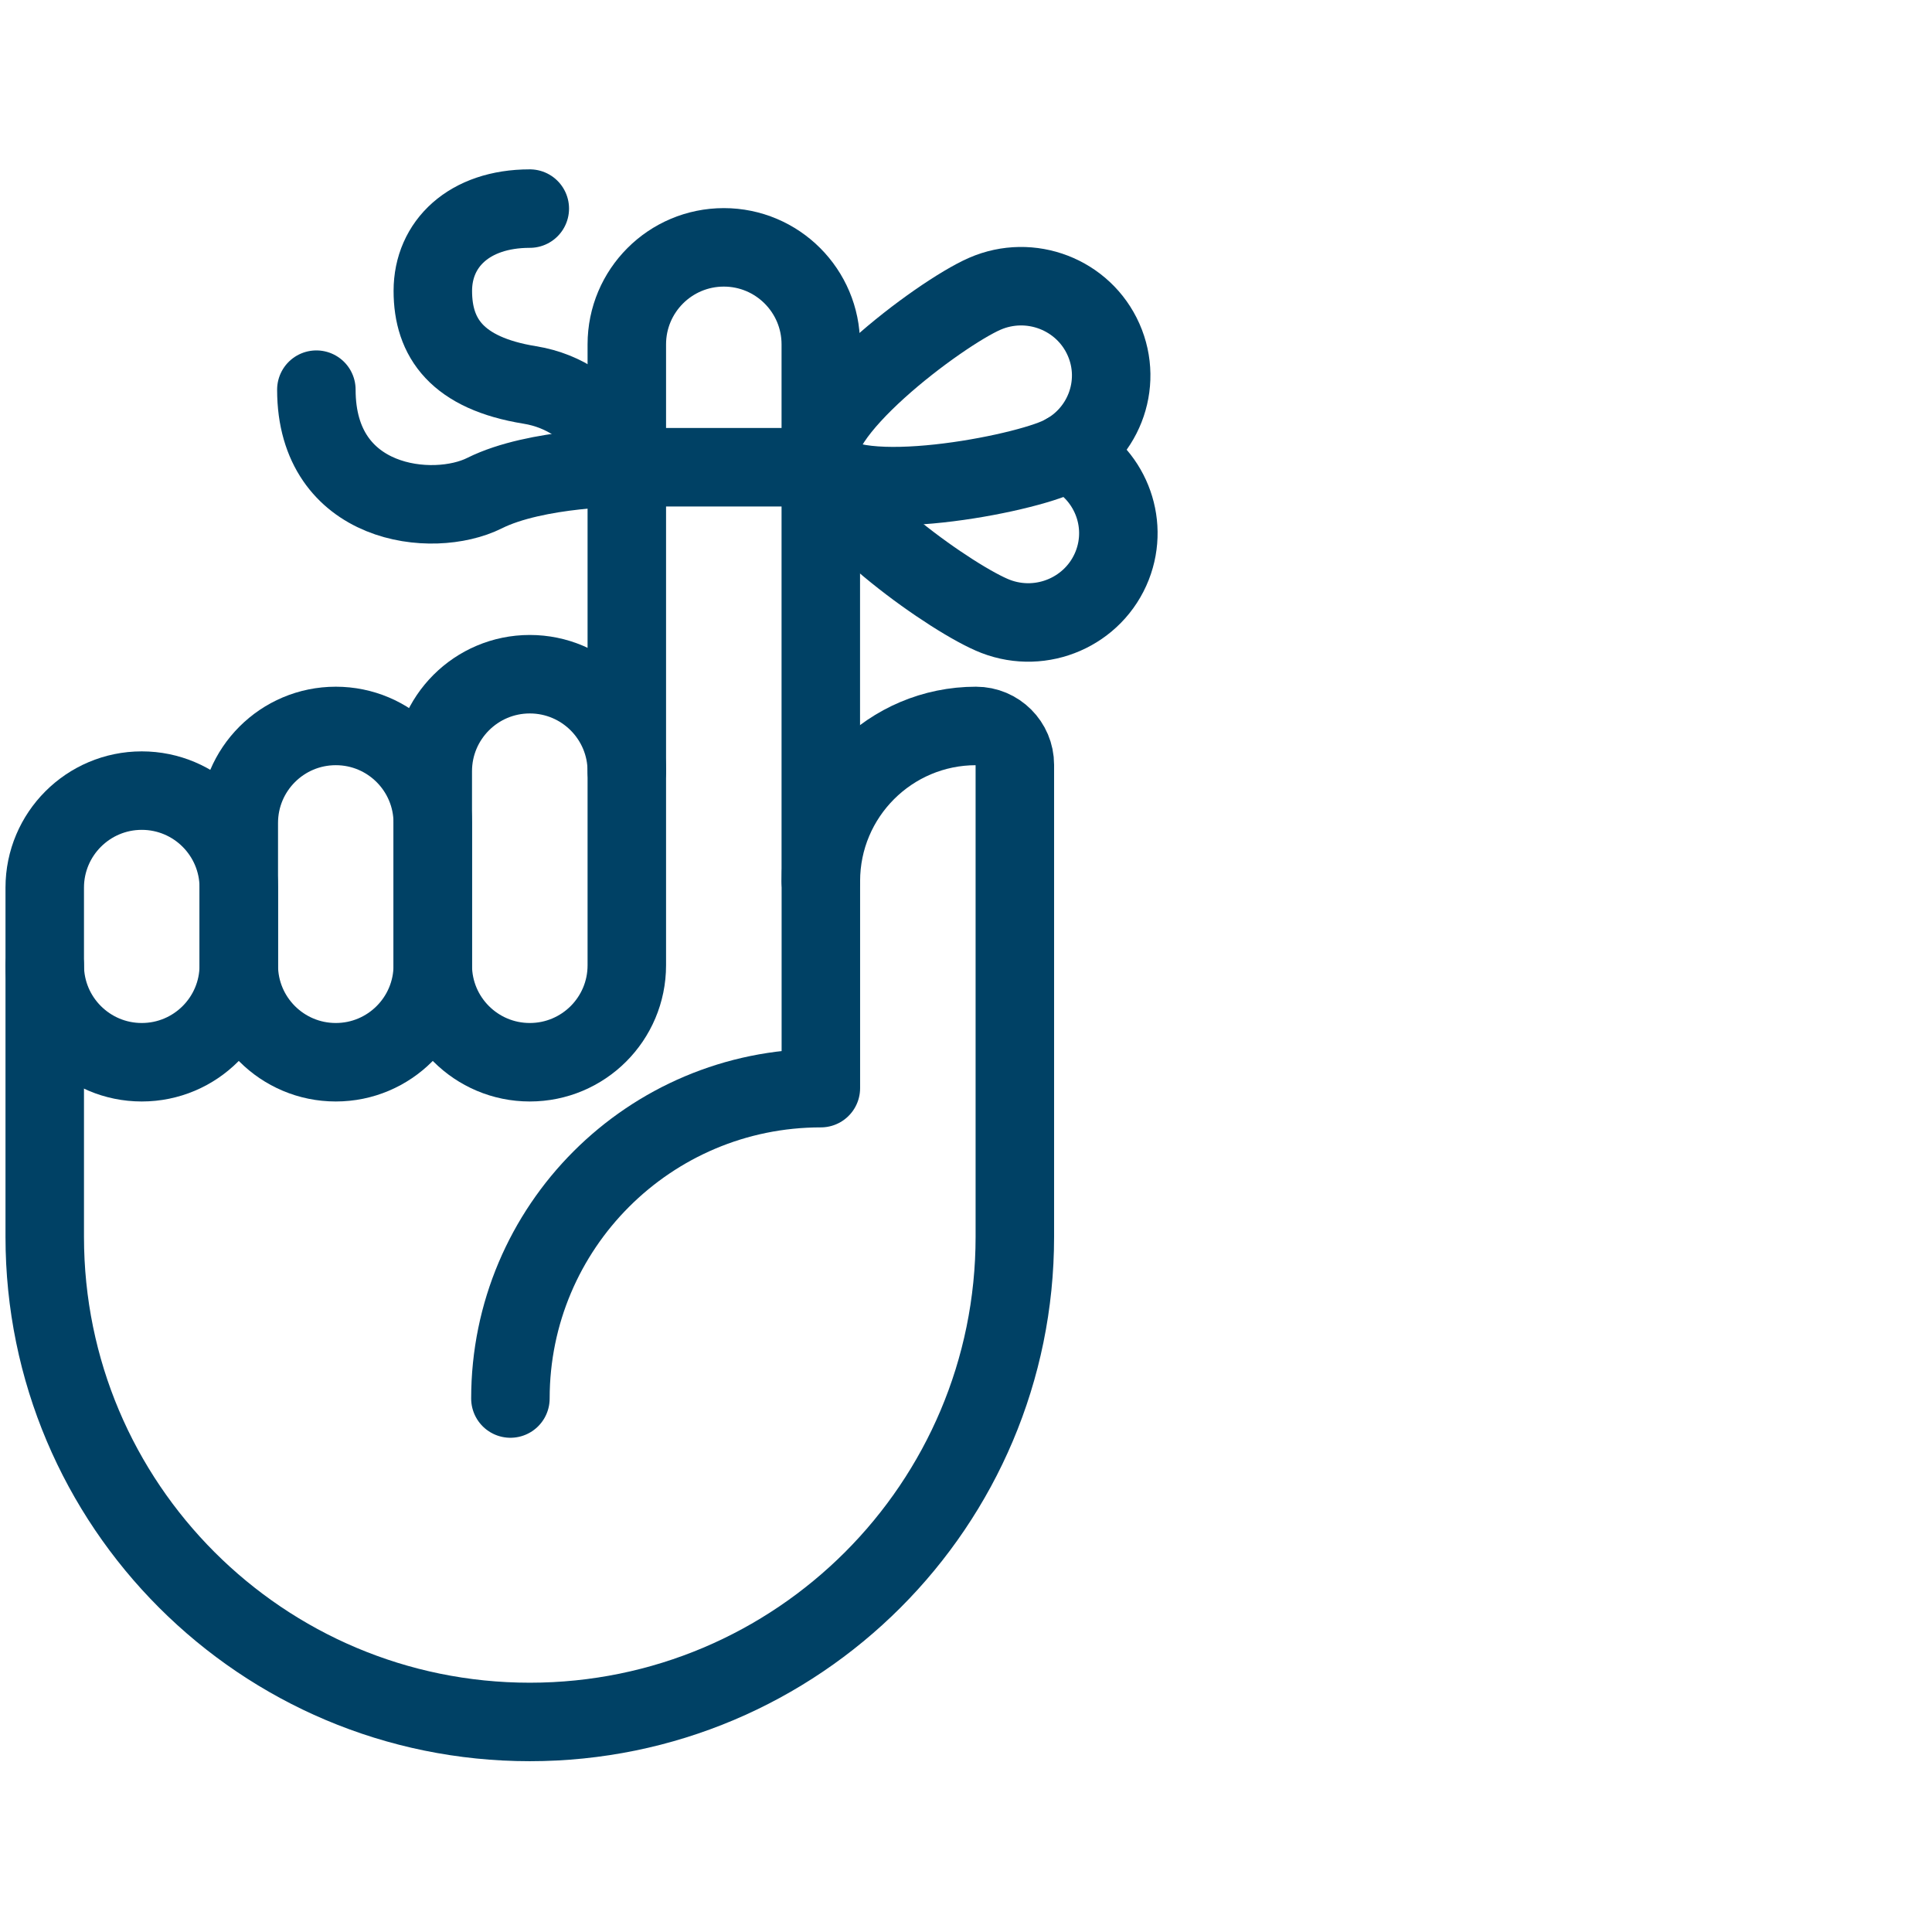 <svg width="32" height="32" viewBox="0 0 32 32" fill="none" xmlns="http://www.w3.org/2000/svg">
<path d="M10.382 12.774V5.704C10.382 4.817 11.101 4.097 11.989 4.097C12.876 4.097 13.595 4.817 13.595 5.704V14.595" stroke="#004165" stroke-width="1.3" stroke-linecap="round" stroke-linejoin="round"/>
<path d="M8.454 23.164C8.454 20.325 10.756 18.023 13.596 18.023V14.595C13.596 13.175 14.747 12.024 16.166 12.024C16.521 12.024 16.809 12.312 16.809 12.667V20.486C16.809 24.924 13.212 28.521 8.775 28.521C4.338 28.521 0.741 24.924 0.741 20.486V15.988" stroke="#004165" stroke-width="1.3" stroke-linecap="round" stroke-linejoin="round"/>
<path d="M2.348 13.095H2.348C1.461 13.095 0.741 13.815 0.741 14.702V15.988C0.741 16.875 1.461 17.594 2.348 17.594H2.348C3.236 17.594 3.955 16.875 3.955 15.988V14.702C3.955 13.815 3.236 13.095 2.348 13.095Z" stroke="#004165" stroke-width="1.3" stroke-linecap="round" stroke-linejoin="round"/>
<path d="M8.775 11.167H8.775C7.888 11.167 7.168 11.887 7.168 12.774V15.988C7.168 16.875 7.888 17.594 8.775 17.594H8.775C9.663 17.594 10.382 16.875 10.382 15.988V12.774C10.382 11.887 9.663 11.167 8.775 11.167Z" stroke="#004165" stroke-width="1.3" stroke-linecap="round" stroke-linejoin="round"/>
<path d="M5.562 12.024H5.562C4.674 12.024 3.955 12.743 3.955 13.631V15.988C3.955 16.875 4.674 17.594 5.562 17.594H5.562C6.449 17.594 7.168 16.875 7.168 15.988V13.631C7.168 12.743 6.449 12.024 5.562 12.024Z" stroke="#004165" stroke-width="1.3" stroke-linecap="round" stroke-linejoin="round"/>
<path d="M10.382 7.739C10.382 7.739 9.98 6.571 8.775 6.376C7.57 6.181 7.169 5.597 7.169 4.818C7.169 4.039 7.771 3.455 8.775 3.455" stroke="#004165" stroke-width="1.3" stroke-linecap="round" stroke-linejoin="round"/>
<path d="M13.596 7.739H10.382C10.382 7.739 8.882 7.739 8.025 8.168C7.168 8.596 5.24 8.382 5.24 6.454" stroke="#004165" stroke-width="1.3" stroke-linecap="round" stroke-linejoin="round"/>
<path d="M17.513 7.573C16.758 7.902 13.927 8.414 13.596 7.666C13.264 6.918 15.557 5.194 16.311 4.866C17.066 4.537 17.946 4.876 18.278 5.624C18.61 6.372 18.267 7.244 17.513 7.573Z" stroke="#004165" stroke-width="1.3" stroke-linecap="round" stroke-linejoin="round"/>
<path d="M17.669 7.494C18.372 7.822 18.707 8.639 18.422 9.367C18.123 10.128 17.258 10.505 16.49 10.209C15.793 9.94 13.736 8.484 13.596 7.666" stroke="#004165" stroke-width="1.3" stroke-linecap="round" stroke-linejoin="round"/>
</svg>
